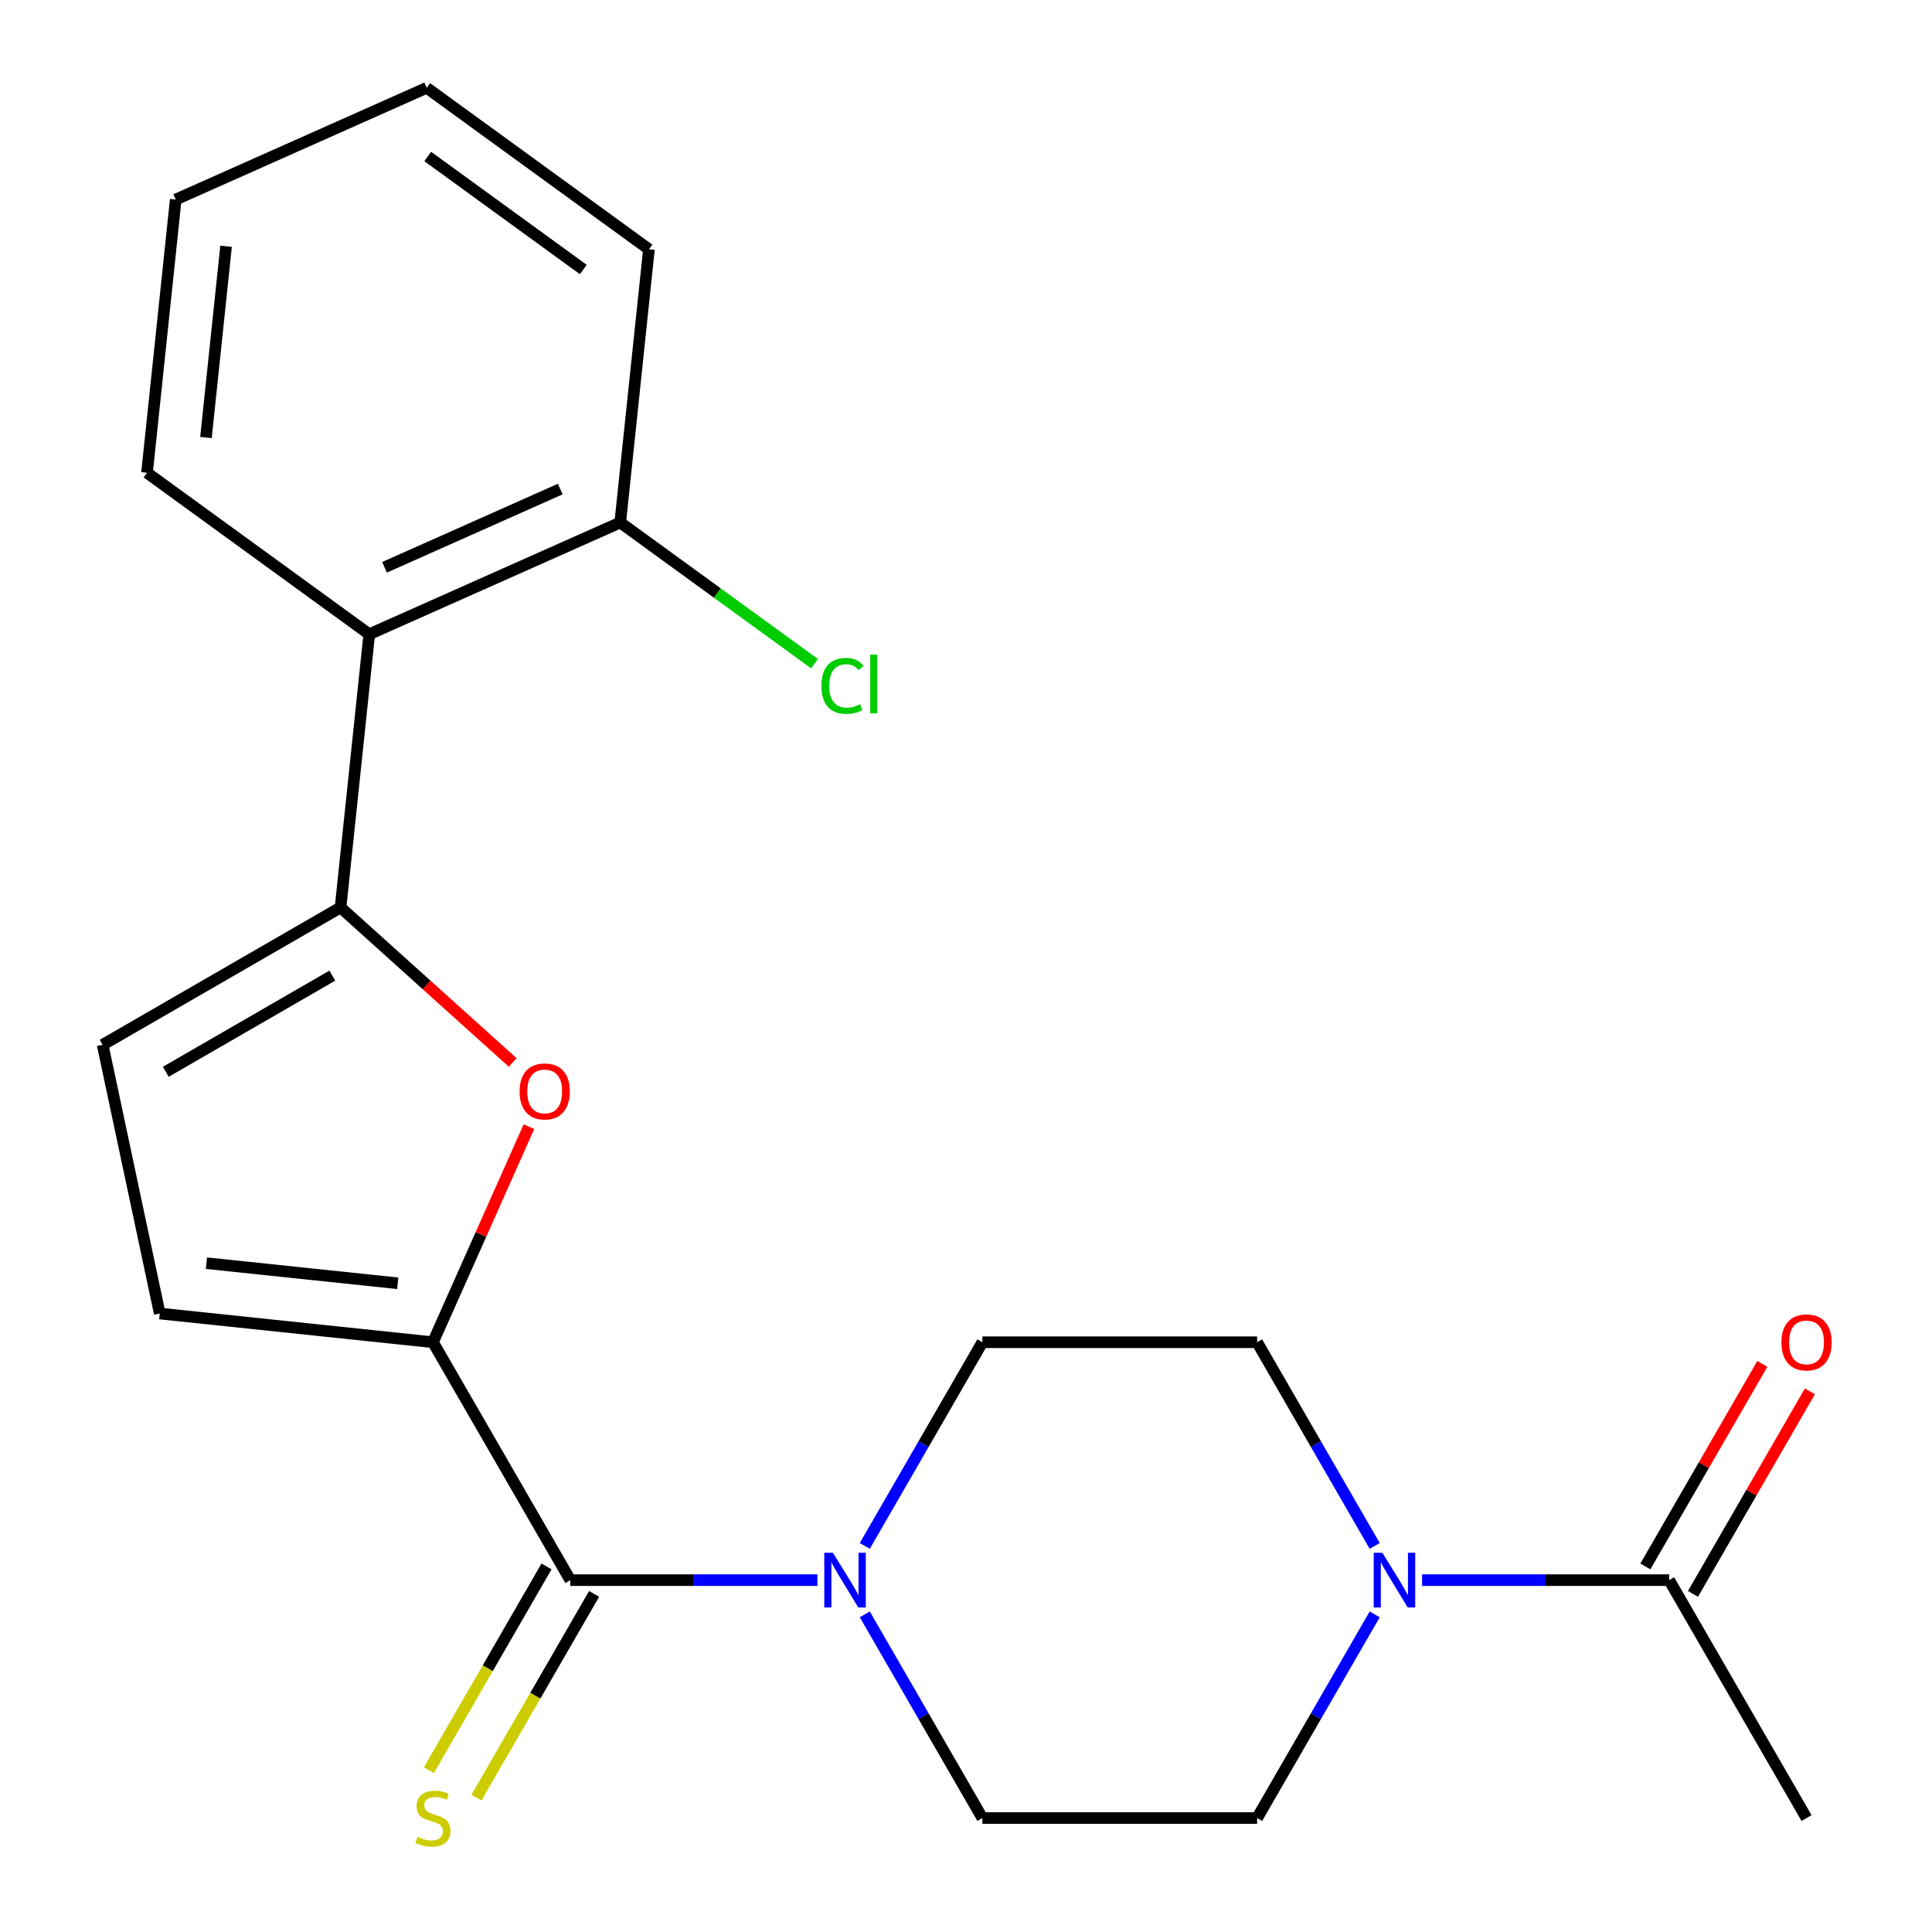 <?xml version='1.0' encoding='iso-8859-1'?>
<svg version='1.1' baseProfile='full'
              xmlns='http://www.w3.org/2000/svg'
                      xmlns:rdkit='http://www.rdkit.org/xml'
                      xmlns:xlink='http://www.w3.org/1999/xlink'
                  xml:space='preserve'
width='1000px' height='1000px' viewBox='0 0 1000 1000'>
<!-- END OF HEADER -->
<rect style='opacity:1.0;fill:#FFFFFF;stroke:none' width='1000' height='1000' x='0' y='0'> </rect>
<path class='bond-1' d='M 224.1,694.737 L 248.941,638.945' style='fill:none;fill-rule:evenodd;stroke:#000000;stroke-width:6px;stroke-linecap:butt;stroke-linejoin:miter;stroke-opacity:1' />
<path class='bond-1' d='M 248.941,638.945 L 273.781,583.153' style='fill:none;fill-rule:evenodd;stroke:#FF0000;stroke-width:6px;stroke-linecap:butt;stroke-linejoin:miter;stroke-opacity:1' />
<path class='bond-2' d='M 224.1,694.737 L 295.196,817.879' style='fill:none;fill-rule:evenodd;stroke:#000000;stroke-width:6px;stroke-linecap:butt;stroke-linejoin:miter;stroke-opacity:1' />
<path class='bond-6' d='M 224.1,694.737 L 82.688,679.874' style='fill:none;fill-rule:evenodd;stroke:#000000;stroke-width:6px;stroke-linecap:butt;stroke-linejoin:miter;stroke-opacity:1' />
<path class='bond-6' d='M 205.861,664.225 L 106.872,653.821' style='fill:none;fill-rule:evenodd;stroke:#000000;stroke-width:6px;stroke-linecap:butt;stroke-linejoin:miter;stroke-opacity:1' />
<path class='bond-0' d='M 176.266,469.694 L 220.823,509.813' style='fill:none;fill-rule:evenodd;stroke:#000000;stroke-width:6px;stroke-linecap:butt;stroke-linejoin:miter;stroke-opacity:1' />
<path class='bond-0' d='M 220.823,509.813 L 265.38,549.933' style='fill:none;fill-rule:evenodd;stroke:#FF0000;stroke-width:6px;stroke-linecap:butt;stroke-linejoin:miter;stroke-opacity:1' />
<path class='bond-5' d='M 176.266,469.694 L 191.129,328.281' style='fill:none;fill-rule:evenodd;stroke:#000000;stroke-width:6px;stroke-linecap:butt;stroke-linejoin:miter;stroke-opacity:1' />
<path class='bond-22' d='M 176.266,469.694 L 53.124,540.79' style='fill:none;fill-rule:evenodd;stroke:#000000;stroke-width:6px;stroke-linecap:butt;stroke-linejoin:miter;stroke-opacity:1' />
<path class='bond-22' d='M 172.014,504.986 L 85.815,554.754' style='fill:none;fill-rule:evenodd;stroke:#000000;stroke-width:6px;stroke-linecap:butt;stroke-linejoin:miter;stroke-opacity:1' />
<path class='bond-3' d='M 295.196,817.879 L 359.145,817.879' style='fill:none;fill-rule:evenodd;stroke:#000000;stroke-width:6px;stroke-linecap:butt;stroke-linejoin:miter;stroke-opacity:1' />
<path class='bond-3' d='M 359.145,817.879 L 423.094,817.879' style='fill:none;fill-rule:evenodd;stroke:#0000FF;stroke-width:6px;stroke-linecap:butt;stroke-linejoin:miter;stroke-opacity:1' />
<path class='bond-9' d='M 282.882,810.77 L 252.437,863.503' style='fill:none;fill-rule:evenodd;stroke:#000000;stroke-width:6px;stroke-linecap:butt;stroke-linejoin:miter;stroke-opacity:1' />
<path class='bond-9' d='M 252.437,863.503 L 221.991,916.237' style='fill:none;fill-rule:evenodd;stroke:#CCCC00;stroke-width:6px;stroke-linecap:butt;stroke-linejoin:miter;stroke-opacity:1' />
<path class='bond-9' d='M 307.511,824.989 L 277.065,877.722' style='fill:none;fill-rule:evenodd;stroke:#000000;stroke-width:6px;stroke-linecap:butt;stroke-linejoin:miter;stroke-opacity:1' />
<path class='bond-9' d='M 277.065,877.722 L 246.619,930.456' style='fill:none;fill-rule:evenodd;stroke:#CCCC00;stroke-width:6px;stroke-linecap:butt;stroke-linejoin:miter;stroke-opacity:1' />
<path class='bond-10' d='M 447.616,800.164 L 478.05,747.451' style='fill:none;fill-rule:evenodd;stroke:#0000FF;stroke-width:6px;stroke-linecap:butt;stroke-linejoin:miter;stroke-opacity:1' />
<path class='bond-10' d='M 478.05,747.451 L 508.484,694.737' style='fill:none;fill-rule:evenodd;stroke:#000000;stroke-width:6px;stroke-linecap:butt;stroke-linejoin:miter;stroke-opacity:1' />
<path class='bond-11' d='M 447.616,835.594 L 478.05,888.308' style='fill:none;fill-rule:evenodd;stroke:#0000FF;stroke-width:6px;stroke-linecap:butt;stroke-linejoin:miter;stroke-opacity:1' />
<path class='bond-11' d='M 478.05,888.308 L 508.484,941.021' style='fill:none;fill-rule:evenodd;stroke:#000000;stroke-width:6px;stroke-linecap:butt;stroke-linejoin:miter;stroke-opacity:1' />
<path class='bond-4' d='M 711.545,835.594 L 681.111,888.308' style='fill:none;fill-rule:evenodd;stroke:#0000FF;stroke-width:6px;stroke-linecap:butt;stroke-linejoin:miter;stroke-opacity:1' />
<path class='bond-4' d='M 681.111,888.308 L 650.676,941.021' style='fill:none;fill-rule:evenodd;stroke:#000000;stroke-width:6px;stroke-linecap:butt;stroke-linejoin:miter;stroke-opacity:1' />
<path class='bond-8' d='M 736.067,817.879 L 800.016,817.879' style='fill:none;fill-rule:evenodd;stroke:#0000FF;stroke-width:6px;stroke-linecap:butt;stroke-linejoin:miter;stroke-opacity:1' />
<path class='bond-8' d='M 800.016,817.879 L 863.964,817.879' style='fill:none;fill-rule:evenodd;stroke:#000000;stroke-width:6px;stroke-linecap:butt;stroke-linejoin:miter;stroke-opacity:1' />
<path class='bond-23' d='M 711.545,800.164 L 681.111,747.451' style='fill:none;fill-rule:evenodd;stroke:#0000FF;stroke-width:6px;stroke-linecap:butt;stroke-linejoin:miter;stroke-opacity:1' />
<path class='bond-23' d='M 681.111,747.451 L 650.676,694.737' style='fill:none;fill-rule:evenodd;stroke:#000000;stroke-width:6px;stroke-linecap:butt;stroke-linejoin:miter;stroke-opacity:1' />
<path class='bond-14' d='M 191.129,328.281 L 321.028,270.446' style='fill:none;fill-rule:evenodd;stroke:#000000;stroke-width:6px;stroke-linecap:butt;stroke-linejoin:miter;stroke-opacity:1' />
<path class='bond-14' d='M 199.047,293.626 L 289.976,253.141' style='fill:none;fill-rule:evenodd;stroke:#000000;stroke-width:6px;stroke-linecap:butt;stroke-linejoin:miter;stroke-opacity:1' />
<path class='bond-17' d='M 191.129,328.281 L 76.093,244.702' style='fill:none;fill-rule:evenodd;stroke:#000000;stroke-width:6px;stroke-linecap:butt;stroke-linejoin:miter;stroke-opacity:1' />
<path class='bond-7' d='M 82.688,679.874 L 53.124,540.79' style='fill:none;fill-rule:evenodd;stroke:#000000;stroke-width:6px;stroke-linecap:butt;stroke-linejoin:miter;stroke-opacity:1' />
<path class='bond-15' d='M 876.279,824.989 L 906.539,772.575' style='fill:none;fill-rule:evenodd;stroke:#000000;stroke-width:6px;stroke-linecap:butt;stroke-linejoin:miter;stroke-opacity:1' />
<path class='bond-15' d='M 906.539,772.575 L 936.8,720.162' style='fill:none;fill-rule:evenodd;stroke:#FF0000;stroke-width:6px;stroke-linecap:butt;stroke-linejoin:miter;stroke-opacity:1' />
<path class='bond-15' d='M 851.65,810.77 L 881.911,758.356' style='fill:none;fill-rule:evenodd;stroke:#000000;stroke-width:6px;stroke-linecap:butt;stroke-linejoin:miter;stroke-opacity:1' />
<path class='bond-15' d='M 881.911,758.356 L 912.172,705.943' style='fill:none;fill-rule:evenodd;stroke:#FF0000;stroke-width:6px;stroke-linecap:butt;stroke-linejoin:miter;stroke-opacity:1' />
<path class='bond-18' d='M 863.964,817.879 L 935.06,941.021' style='fill:none;fill-rule:evenodd;stroke:#000000;stroke-width:6px;stroke-linecap:butt;stroke-linejoin:miter;stroke-opacity:1' />
<path class='bond-12' d='M 508.484,694.737 L 650.676,694.737' style='fill:none;fill-rule:evenodd;stroke:#000000;stroke-width:6px;stroke-linecap:butt;stroke-linejoin:miter;stroke-opacity:1' />
<path class='bond-13' d='M 508.484,941.021 L 650.676,941.021' style='fill:none;fill-rule:evenodd;stroke:#000000;stroke-width:6px;stroke-linecap:butt;stroke-linejoin:miter;stroke-opacity:1' />
<path class='bond-16' d='M 321.028,270.446 L 371.308,306.977' style='fill:none;fill-rule:evenodd;stroke:#000000;stroke-width:6px;stroke-linecap:butt;stroke-linejoin:miter;stroke-opacity:1' />
<path class='bond-16' d='M 371.308,306.977 L 421.589,343.508' style='fill:none;fill-rule:evenodd;stroke:#00CC00;stroke-width:6px;stroke-linecap:butt;stroke-linejoin:miter;stroke-opacity:1' />
<path class='bond-19' d='M 321.028,270.446 L 335.891,129.033' style='fill:none;fill-rule:evenodd;stroke:#000000;stroke-width:6px;stroke-linecap:butt;stroke-linejoin:miter;stroke-opacity:1' />
<path class='bond-20' d='M 76.093,244.702 L 90.956,103.289' style='fill:none;fill-rule:evenodd;stroke:#000000;stroke-width:6px;stroke-linecap:butt;stroke-linejoin:miter;stroke-opacity:1' />
<path class='bond-20' d='M 106.605,226.463 L 117.01,127.474' style='fill:none;fill-rule:evenodd;stroke:#000000;stroke-width:6px;stroke-linecap:butt;stroke-linejoin:miter;stroke-opacity:1' />
<path class='bond-24' d='M 335.891,129.033 L 220.855,45.455' style='fill:none;fill-rule:evenodd;stroke:#000000;stroke-width:6px;stroke-linecap:butt;stroke-linejoin:miter;stroke-opacity:1' />
<path class='bond-24' d='M 301.92,139.503 L 221.395,80.998' style='fill:none;fill-rule:evenodd;stroke:#000000;stroke-width:6px;stroke-linecap:butt;stroke-linejoin:miter;stroke-opacity:1' />
<path class='bond-21' d='M 90.956,103.289 L 220.855,45.455' style='fill:none;fill-rule:evenodd;stroke:#000000;stroke-width:6px;stroke-linecap:butt;stroke-linejoin:miter;stroke-opacity:1' />
<path  class='atom-2' d='M 268.935 564.919
Q 268.935 558.119, 272.295 554.319
Q 275.655 550.519, 281.935 550.519
Q 288.215 550.519, 291.575 554.319
Q 294.935 558.119, 294.935 564.919
Q 294.935 571.799, 291.535 575.719
Q 288.135 579.599, 281.935 579.599
Q 275.695 579.599, 272.295 575.719
Q 268.935 571.839, 268.935 564.919
M 281.935 576.399
Q 286.255 576.399, 288.575 573.519
Q 290.935 570.599, 290.935 564.919
Q 290.935 559.359, 288.575 556.559
Q 286.255 553.719, 281.935 553.719
Q 277.615 553.719, 275.255 556.519
Q 272.935 559.319, 272.935 564.919
Q 272.935 570.639, 275.255 573.519
Q 277.615 576.399, 281.935 576.399
' fill='#FF0000'/>
<path  class='atom-4' d='M 431.128 803.719
L 440.408 818.719
Q 441.328 820.199, 442.808 822.879
Q 444.288 825.559, 444.368 825.719
L 444.368 803.719
L 448.128 803.719
L 448.128 832.039
L 444.248 832.039
L 434.288 815.639
Q 433.128 813.719, 431.888 811.519
Q 430.688 809.319, 430.328 808.639
L 430.328 832.039
L 426.648 832.039
L 426.648 803.719
L 431.128 803.719
' fill='#0000FF'/>
<path  class='atom-5' d='M 715.512 803.719
L 724.792 818.719
Q 725.712 820.199, 727.192 822.879
Q 728.672 825.559, 728.752 825.719
L 728.752 803.719
L 732.512 803.719
L 732.512 832.039
L 728.632 832.039
L 718.672 815.639
Q 717.512 813.719, 716.272 811.519
Q 715.072 809.319, 714.712 808.639
L 714.712 832.039
L 711.032 832.039
L 711.032 803.719
L 715.512 803.719
' fill='#0000FF'/>
<path  class='atom-10' d='M 216.1 950.741
Q 216.42 950.861, 217.74 951.421
Q 219.06 951.981, 220.5 952.341
Q 221.98 952.661, 223.42 952.661
Q 226.1 952.661, 227.66 951.381
Q 229.22 950.061, 229.22 947.781
Q 229.22 946.221, 228.42 945.261
Q 227.66 944.301, 226.46 943.781
Q 225.26 943.261, 223.26 942.661
Q 220.74 941.901, 219.22 941.181
Q 217.74 940.461, 216.66 938.941
Q 215.62 937.421, 215.62 934.861
Q 215.62 931.301, 218.02 929.101
Q 220.46 926.901, 225.26 926.901
Q 228.54 926.901, 232.26 928.461
L 231.34 931.541
Q 227.94 930.141, 225.38 930.141
Q 222.62 930.141, 221.1 931.301
Q 219.58 932.421, 219.62 934.381
Q 219.62 935.901, 220.38 936.821
Q 221.18 937.741, 222.3 938.261
Q 223.46 938.781, 225.38 939.381
Q 227.94 940.181, 229.46 940.981
Q 230.98 941.781, 232.06 943.421
Q 233.18 945.021, 233.18 947.781
Q 233.18 951.701, 230.54 953.821
Q 227.94 955.901, 223.58 955.901
Q 221.06 955.901, 219.14 955.341
Q 217.26 954.821, 215.02 953.901
L 216.1 950.741
' fill='#CCCC00'/>
<path  class='atom-16' d='M 922.06 694.817
Q 922.06 688.017, 925.42 684.217
Q 928.78 680.417, 935.06 680.417
Q 941.34 680.417, 944.7 684.217
Q 948.06 688.017, 948.06 694.817
Q 948.06 701.697, 944.66 705.617
Q 941.26 709.497, 935.06 709.497
Q 928.82 709.497, 925.42 705.617
Q 922.06 701.737, 922.06 694.817
M 935.06 706.297
Q 939.38 706.297, 941.7 703.417
Q 944.06 700.497, 944.06 694.817
Q 944.06 689.257, 941.7 686.457
Q 939.38 683.617, 935.06 683.617
Q 930.74 683.617, 928.38 686.417
Q 926.06 689.217, 926.06 694.817
Q 926.06 700.537, 928.38 703.417
Q 930.74 706.297, 935.06 706.297
' fill='#FF0000'/>
<path  class='atom-17' d='M 425.144 355.004
Q 425.144 347.964, 428.424 344.284
Q 431.744 340.564, 438.024 340.564
Q 443.864 340.564, 446.984 344.684
L 444.344 346.844
Q 442.064 343.844, 438.024 343.844
Q 433.744 343.844, 431.464 346.724
Q 429.224 349.564, 429.224 355.004
Q 429.224 360.604, 431.544 363.484
Q 433.904 366.364, 438.464 366.364
Q 441.584 366.364, 445.224 364.484
L 446.344 367.484
Q 444.864 368.444, 442.624 369.004
Q 440.384 369.564, 437.904 369.564
Q 431.744 369.564, 428.424 365.804
Q 425.144 362.044, 425.144 355.004
' fill='#00CC00'/>
<path  class='atom-17' d='M 450.424 338.844
L 454.104 338.844
L 454.104 369.204
L 450.424 369.204
L 450.424 338.844
' fill='#00CC00'/>
</svg>
